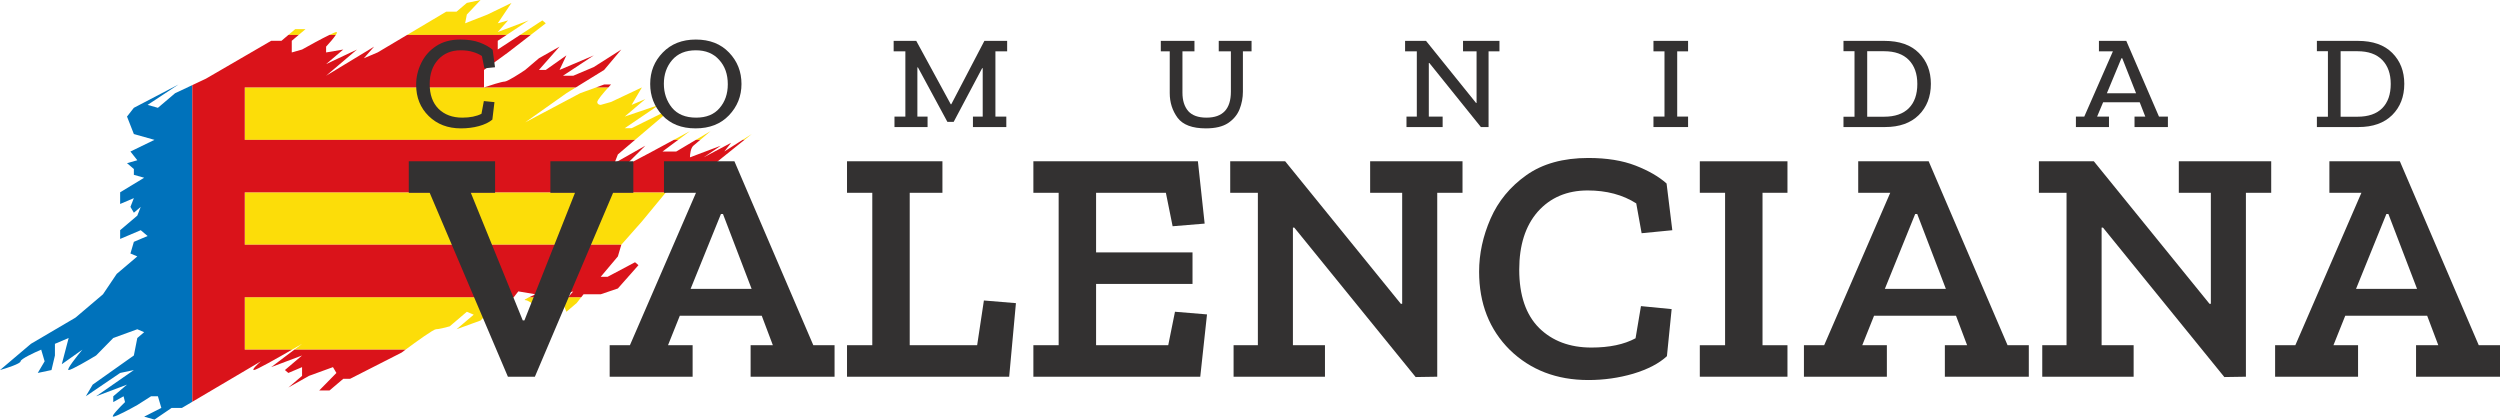 <svg width="143" height="24" viewBox="0 0 143 24" fill="none" xmlns="http://www.w3.org/2000/svg">
<path d="M8.443 6L9.032 6.167L10.014 5.333L11 4.868V22.982L10.406 23.333H9.817L8.836 24L8.246 23.833L9.229 23.333L9.032 22.667H8.64L7.854 23.167C7.461 23.389 6.637 23.833 6.479 23.833C6.322 23.833 6.863 23.278 7.152 23L7.068 22.667L6.479 23V22.667L7.265 22L5.498 22.667L7.657 21.167L6.872 21.333L4.908 22.667L5.302 22L7.657 20.333L7.854 19.333L8.246 19L7.854 18.833L6.479 19.333L5.498 20.333C5.04 20.611 4.084 21.167 3.927 21.167C3.77 21.166 4.385 20.389 4.712 20L3.534 20.833L3.927 19.333L3.142 19.667V20.333L2.945 21.167L2.16 21.333L2.553 20.667L2.356 20C1.964 20.167 1.178 20.534 1.178 20.667C1.176 20.8 0.392 21.056 0 21.167L1.768 19.667L4.319 18.167L5.891 16.833L6.676 15.667L7.854 14.667L7.461 14.5L7.657 13.833L8.443 13.5L8.05 13.167L6.872 13.667V13.167L7.854 12.333L8.05 11.833L7.657 12.167L7.461 11.833L7.657 11.333L6.872 11.667V11L8.246 10.167L7.657 10V9.667L7.265 9.333L7.854 9.167L7.461 8.667L8.836 8L7.657 7.667L7.265 6.667L7.657 6.167L10.21 4.833L8.443 6Z" fill="#0072BB"/>
<path d="M29.256 17.167V18.5L28.863 18V17.5L28.471 17.333L27.488 18.333L26.114 18.833L27.096 18L26.703 17.833L25.722 18.667C25.526 18.723 25.094 18.833 24.936 18.833C24.797 18.833 23.827 19.532 23.197 20H16.837L17.278 19.667C17.114 19.763 16.917 19.877 16.705 20H14V17H29.387L29.256 17.167ZM32.986 17.333L32.398 17.833L32.201 17.333L32.496 17H33.248L32.986 17.333ZM30.63 17.5C30.499 17.389 30.198 17.167 30.041 17.167C29.947 17.167 30.084 17.088 30.266 17H30.925L30.63 17.5ZM31.219 17.167L31.465 17H31.743L31.219 17.167ZM38.092 11L36.717 12.667L35.539 14H14V11H38.092ZM34.797 5C34.525 5.3 34.165 5.722 34.164 5.833C34.164 5.966 34.295 6 34.36 6L34.95 5.833L36.717 5L36.128 6L36.913 5.667L35.735 6.667L37.698 6L35.735 7.333H36.128L38.484 6.167L36.324 8H14V5H32.937L32.398 5.333L30.041 7L33.183 5.333L34.098 5H34.797ZM38.793 8H38.54L39.466 7.5L38.793 8ZM40.055 8H39.803L40.644 7.5L40.055 8ZM42.585 8H42.477L43 7.667L42.585 8ZM17.082 2H16.493L16.886 1.667H17.475L17.082 2ZM19.242 1.833C19.297 1.833 19.272 1.9 19.207 2H18.837C19.041 1.9 19.193 1.833 19.242 1.833ZM26.703 0.833L26.605 1.333L27.881 0.833L29.256 0.167L28.471 1.333L29.06 1.167L28.471 1.833L30.237 1.167L28.976 2H23.282L25.525 0.667H26.114L26.703 0.167L27.488 0L26.703 0.833ZM31.219 1.333L30.355 2H29.746L31.023 1.167L31.219 1.333Z" fill="#FCDD09"/>
<path d="M17.082 2L16.689 2.333V3L17.278 2.833C17.683 2.604 18.387 2.219 18.837 2H19.207C19.086 2.186 18.824 2.486 18.653 2.667V3L19.635 2.833L18.653 3.667L20.42 2.833L18.653 4.333L21.401 2.667L20.812 3.333L21.599 3L23.282 2H28.976L28.471 2.333V2.833L29.746 2H30.355L29.06 3L27.685 4V5C28.012 4.889 28.706 4.667 28.863 4.667C29.021 4.666 29.714 4.222 30.041 4L30.826 3.333L32.005 2.667L30.826 4H31.219L32.398 3.167L32.005 4L33.968 3.167L32.201 4.333H32.79L33.968 3.833L35.539 2.833L34.557 4L32.937 5H14V8H36.324L35.343 8.833L35.147 9.333L36.913 8.333L35.735 9.5L37.306 8.667L38.54 8H38.793L37.895 8.667H38.681L39.803 8H40.055L39.662 8.333C39.505 8.466 39.466 8.833 39.466 9L41.232 8.333L40.251 9L41.822 8.167L41.43 8.667L42.477 8H42.585L39.466 10.5L38.092 11H14V14H35.539L35.343 14.667L34.36 15.833H34.754L36.324 15L36.52 15.167L35.343 16.5L34.36 16.833H33.379L33.248 17H32.496L32.79 16.667L31.743 17H31.465L32.201 16.5H31.219L30.925 17H30.266C30.386 16.941 30.525 16.877 30.63 16.833L29.648 16.667L29.387 17H14V20H16.705C15.815 20.514 14.656 21.167 14.529 21.167C14.373 21.166 14.727 20.834 14.923 20.667L11 22.982V4.868L11.781 4.5L15.512 2.333H16.101L16.493 2H17.082ZM23.197 20C23.116 20.06 23.04 20.116 22.973 20.167L20.027 21.667H19.635L18.85 22.333H18.261L19.242 21.333L19.046 21L17.671 21.5L16.493 22.167L17.278 21.5V21L16.493 21.333L16.297 21.167L17.278 20.333L15.512 21L16.837 20H23.197ZM34.797 5H34.098L34.557 4.833H34.95C34.905 4.881 34.853 4.938 34.797 5Z" fill="#DA131A"/>
<path d="M28.163 6.842C27.966 7.004 27.708 7.128 27.389 7.214C27.075 7.3 26.734 7.343 26.366 7.343C25.616 7.343 25.001 7.108 24.522 6.638C24.043 6.168 23.803 5.571 23.803 4.848C23.803 4.419 23.899 4.007 24.091 3.612C24.282 3.213 24.564 2.889 24.937 2.642C25.315 2.389 25.778 2.262 26.327 2.262C26.763 2.262 27.131 2.318 27.429 2.429C27.732 2.541 27.982 2.68 28.179 2.846L28.315 3.847L27.708 3.908L27.564 3.203C27.41 3.102 27.234 3.023 27.037 2.968C26.84 2.907 26.611 2.877 26.351 2.877C25.818 2.877 25.39 3.054 25.065 3.407C24.74 3.761 24.578 4.229 24.578 4.81C24.578 5.412 24.745 5.882 25.081 6.221C25.422 6.559 25.877 6.729 26.446 6.729C26.888 6.729 27.253 6.655 27.54 6.509L27.676 5.781L28.283 5.842L28.163 6.842Z" fill="#333131"/>
<path d="M42.413 4.803C42.413 5.5 42.173 6.099 41.694 6.6C41.221 7.095 40.584 7.343 39.786 7.343C38.982 7.343 38.349 7.093 37.885 6.592C37.422 6.092 37.191 5.495 37.191 4.803C37.191 4.095 37.43 3.496 37.909 3.006C38.388 2.51 39.019 2.262 39.802 2.262C40.595 2.262 41.229 2.51 41.702 3.006C42.176 3.501 42.413 4.1 42.413 4.803ZM41.63 4.818C41.63 4.247 41.465 3.782 41.135 3.423C40.811 3.059 40.366 2.877 39.802 2.877C39.216 2.877 38.764 3.064 38.444 3.438C38.13 3.807 37.973 4.259 37.973 4.795C37.973 5.321 38.128 5.776 38.436 6.16C38.751 6.539 39.211 6.729 39.818 6.729C40.403 6.729 40.851 6.547 41.159 6.183C41.474 5.819 41.63 5.364 41.63 4.818Z" fill="#333131"/>
<path d="M57.609 2.937H56.938V6.668H57.561V7.267H55.652V6.668H56.211V3.9H56.179L54.55 6.971H54.191L52.506 3.855H52.474V6.668H53.057V7.267H51.164V6.668H51.787V2.937H51.117V2.338H52.41L54.383 5.963H54.414L56.307 2.338H57.609V2.937Z" fill="#333131"/>
<path d="M71.589 2.937H71.094V5.242C71.094 5.591 71.03 5.927 70.902 6.251C70.774 6.569 70.556 6.832 70.247 7.04C69.939 7.242 69.515 7.343 68.978 7.343C68.2 7.343 67.66 7.141 67.357 6.736C67.058 6.327 66.909 5.857 66.909 5.326V2.937H66.398V2.338H68.323V2.937H67.636V5.303C67.636 5.743 67.745 6.092 67.963 6.35C68.187 6.602 68.536 6.729 69.01 6.729C69.941 6.729 70.407 6.233 70.407 5.242V2.937H69.712V2.338H71.589V2.937Z" fill="#333131"/>
<path d="M85.769 2.937H85.146V7.267H84.707L81.76 3.605H81.728V6.668H82.519V7.267H80.451V6.668H81.042V2.937H80.371V2.338H81.569L84.428 5.887H84.46V2.937H83.685V2.338H85.769V2.937Z" fill="#333131"/>
<path d="M96.558 7.267H94.578V6.668H95.209V2.937H94.578V2.338H96.558V2.937H95.936V6.668H96.558V7.267Z" fill="#333131"/>
<path d="M110.446 4.795C110.446 5.528 110.214 6.125 109.751 6.585C109.288 7.04 108.646 7.267 107.826 7.267H105.447V6.676H106.078V2.93H105.447V2.338H107.786C108.644 2.338 109.301 2.568 109.759 3.028C110.217 3.488 110.446 4.077 110.446 4.795ZM109.671 4.803C109.671 4.221 109.509 3.764 109.184 3.43C108.859 3.097 108.388 2.93 107.77 2.93H106.804V6.676H107.77C108.388 6.676 108.859 6.514 109.184 6.19C109.509 5.862 109.671 5.399 109.671 4.803Z" fill="#333131"/>
<path d="M124.004 7.267H122.095V6.668H122.71L122.391 5.849H120.299L119.955 6.668H120.634V7.267H118.742V6.668H119.221L120.858 2.937H120.059V2.338H121.624L123.493 6.668H124.004V7.267ZM122.183 5.333L121.393 3.332H121.345L120.514 5.333H122.183Z" fill="#333131"/>
<path d="M137.525 4.795C137.525 5.528 137.293 6.125 136.83 6.585C136.367 7.04 135.725 7.267 134.905 7.267H132.526V6.676H133.157V2.93H132.526V2.338H134.865C135.723 2.338 136.38 2.568 136.838 3.028C137.296 3.488 137.525 4.077 137.525 4.795ZM136.75 4.803C136.75 4.221 136.588 3.764 136.263 3.43C135.938 3.097 135.467 2.93 134.849 2.93H133.883V6.676H134.849C135.467 6.676 135.938 6.514 136.263 6.19C136.588 5.862 136.75 5.399 136.75 4.803Z" fill="#333131"/>
<path d="M36.227 11.027H35.069L30.595 21.548H29.052L24.578 11.027H23.382V9.226H28.319V11.027H26.931L29.901 18.325H29.997L32.89 11.027H31.482V9.226H36.227V11.027Z" fill="#333131"/>
<path d="M47.737 21.548H42.935V19.747H44.208L43.572 18.06H38.885L38.21 19.747H39.618V21.548H34.873V19.747H36.031L39.811 11.027H37.979V9.226H42.009L46.522 19.747H47.737V21.548ZM42.993 16.524L41.354 12.24H41.238L39.502 16.524H42.993Z" fill="#333131"/>
<path d="M57.725 21.548H48.449V19.747H49.895V11.027H48.449V9.226H53.907V11.027H52.036V19.747H55.893L56.279 17.188L58.111 17.34L57.725 21.548Z" fill="#333131"/>
<path d="M68.655 21.548H59.109V19.747H60.555V11.027H59.109V9.226H68.52L68.906 12.79L67.074 12.941L66.688 11.027H62.696V14.439H68.212V16.24H62.696V19.747H66.823L67.209 17.832L69.041 17.984L68.655 21.548Z" fill="#333131"/>
<path d="M83.656 11.027H82.21V21.548L80.975 21.567L74.032 13.017H73.955V19.747H75.788V21.548H70.561V19.747H71.95V11.027H70.368V9.226H73.512L80.127 17.377H80.204V11.027H78.372V9.226H83.656V11.027Z" fill="#333131"/>
<path d="M95.348 20.373C94.898 20.79 94.255 21.125 93.419 21.377C92.596 21.617 91.741 21.738 90.854 21.738C89.041 21.738 87.543 21.163 86.36 20.012C85.19 18.85 84.605 17.358 84.605 15.539C84.605 14.515 84.824 13.504 85.261 12.505C85.698 11.507 86.38 10.679 87.305 10.022C88.231 9.365 89.414 9.036 90.854 9.036C91.908 9.036 92.808 9.182 93.554 9.472C94.3 9.763 94.891 10.104 95.328 10.496L95.656 13.169L93.901 13.34L93.593 11.633C92.821 11.141 91.895 10.894 90.816 10.894C89.633 10.894 88.681 11.299 87.961 12.107C87.254 12.916 86.9 14.022 86.9 15.425C86.9 16.891 87.28 18.003 88.038 18.761C88.797 19.507 89.793 19.88 91.028 19.88C92.056 19.88 92.898 19.703 93.554 19.349L93.863 17.51L95.618 17.681L95.348 20.373Z" fill="#333131"/>
<path d="M102.243 21.548H97.229V19.747H98.675V11.027H97.229V9.226H102.243V11.027H100.816V19.747H102.243V21.548Z" fill="#333131"/>
<path d="M116.048 21.548H111.246V19.747H112.519L111.883 18.06H107.196L106.521 19.747H107.929V21.548H103.185V19.747H104.342L108.122 11.027H106.29V9.226H110.32L114.833 19.747H116.048V21.548ZM111.304 16.524L109.665 12.24H109.549L107.813 16.524H111.304Z" fill="#333131"/>
<path d="M129.913 11.027H128.466V21.548L127.232 21.567L120.289 13.017H120.212V19.747H122.044V21.548H116.817V19.747H118.206V11.027H116.625V9.226H119.768L126.383 17.377H126.461V11.027H124.628V9.226H129.913V11.027Z" fill="#333131"/>
<path d="M143 21.548H138.198V19.747H139.471L138.834 18.06H134.148L133.473 19.747H134.881V21.548H130.136V19.747H131.293L135.073 11.027H133.241V9.226H137.272L141.785 19.747H143V21.548ZM138.256 16.524L136.616 12.24H136.501L134.765 16.524H138.256Z" fill="#333131"/>
</svg>
